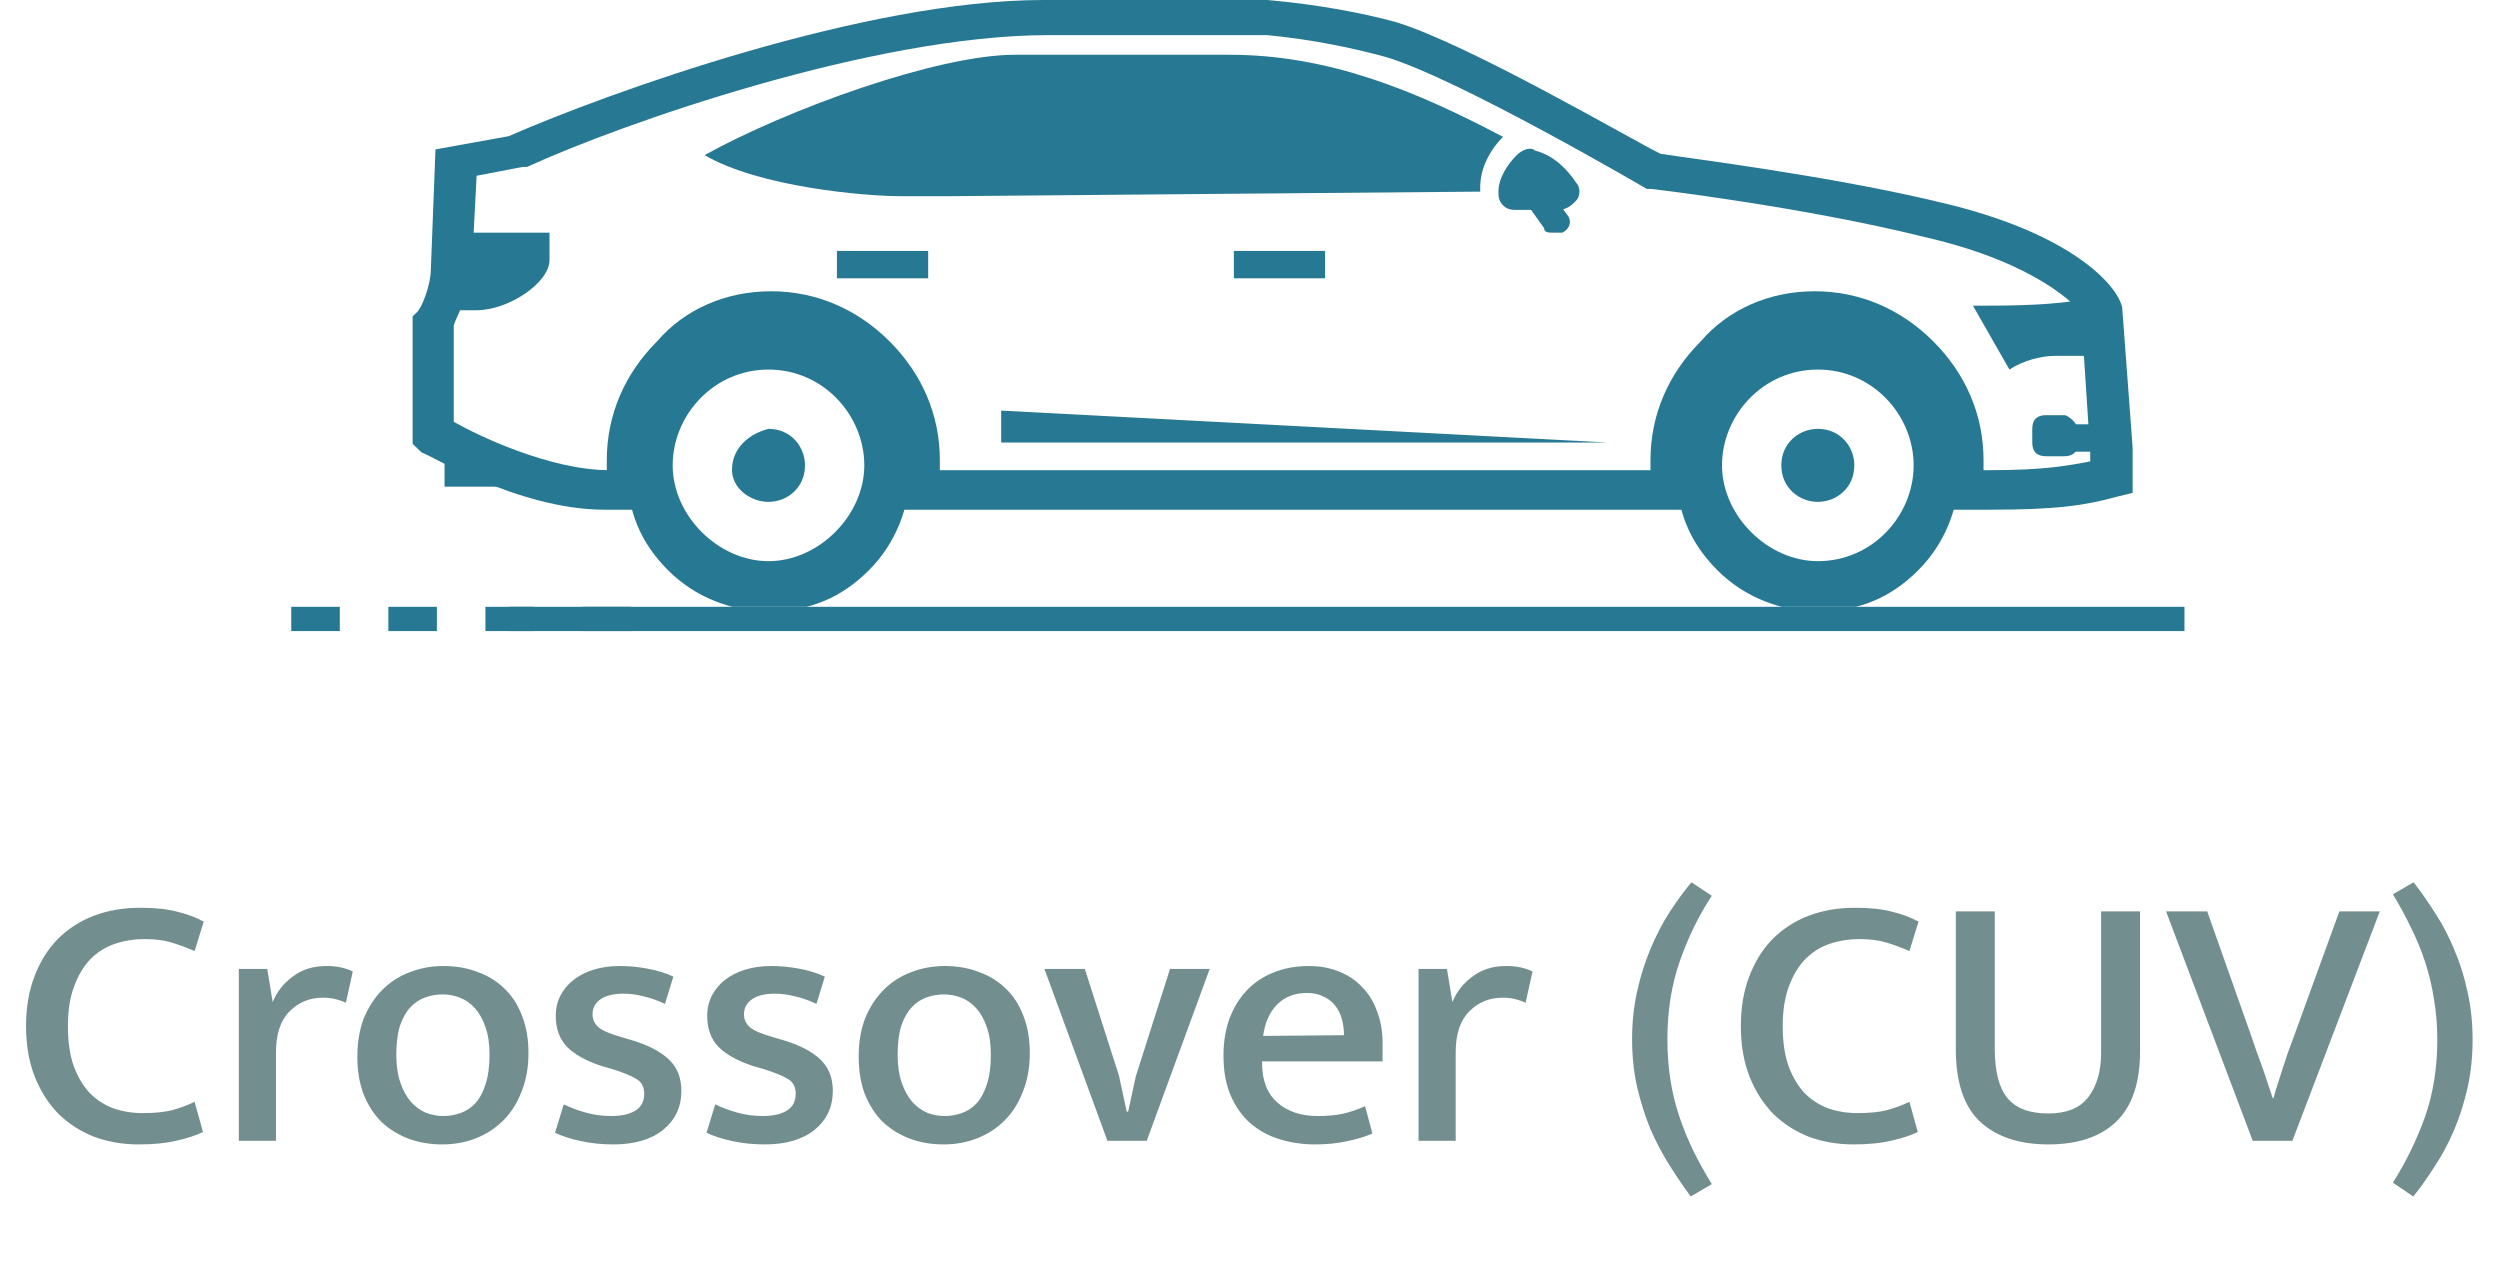 <svg width="103" height="52" viewBox="0 0 103 52" fill="none" xmlns="http://www.w3.org/2000/svg">
<g clip-path="url(#clip0_8441_26583)">
<path fill-rule="evenodd" clip-rule="evenodd" d="M37.113 8.083C35.609 8.083 31.286 7.707 29.03 6.391C32.413 4.511 38.617 2.256 41.812 2.256C44.632 2.256 48.015 2.256 50.647 2.256C54.782 2.256 58.353 3.759 61.925 5.639C61.361 6.203 60.985 6.955 60.985 7.707V7.895L39.161 8.083H37.113Z" fill="#277892"/>
<path d="M24.91 21C21.332 21 17.565 18.647 17.377 18.647L17 18.285V13.034L17.188 12.853C17.377 12.672 17.753 11.767 17.753 11.043L17.942 6.155L20.955 5.612C25.098 3.802 35.645 0 42.989 0H52.218C54.289 0.181 56.172 0.543 57.491 0.905C60.504 1.81 67.284 5.793 68.414 6.336C69.544 6.517 75.382 7.241 79.902 8.328C85.363 9.595 87.247 11.767 87.435 12.672L88 20.276L87.247 20.457C85.928 20.819 84.798 21 81.974 21H79.337V19.371H81.974C84.233 19.371 85.175 19.19 86.117 19.009V18.647L85.74 12.853C85.552 12.672 84.045 10.862 79.337 9.776C74.252 8.509 68.037 7.784 68.037 7.784H67.849C67.849 7.784 60.127 3.259 57.114 2.353C55.796 1.991 54.101 1.629 52.218 1.448H43.178C36.021 1.448 25.663 5.069 21.708 6.879H21.52L19.637 7.241L19.448 10.862C19.448 11.948 18.883 12.853 18.695 13.397V17.379C19.637 17.922 22.65 19.371 25.098 19.371H27.17V21H25.098C24.91 21 24.91 21 24.91 21ZM70.485 21H36.209V19.371H70.485V21Z" fill="#277892"/>
<path fill-rule="evenodd" clip-rule="evenodd" d="M18.692 10.714C18.692 11.466 18.692 12.406 18.692 12.782H19.632C20.947 12.782 22.639 11.654 22.639 10.714V9.586H18.504L18.692 10.714Z" fill="#277892"/>
<path fill-rule="evenodd" clip-rule="evenodd" d="M81.286 12.594L82.789 15.226C83.353 14.85 84.105 14.662 84.669 14.662C85.421 14.662 86.173 14.662 87.113 14.662V14.474C87.113 14.286 86.361 12.97 85.421 12.406C84.105 12.594 82.601 12.594 81.286 12.594Z" fill="#277892"/>
<path d="M54.594 10.338H50.835V11.466H54.594V10.338Z" fill="#277892"/>
<path d="M38.241 10.338H34.481V11.466H38.241V10.338Z" fill="#277892"/>
<path fill-rule="evenodd" clip-rule="evenodd" d="M41.248 16.917V18.233H66.248L41.248 16.917Z" fill="#277892"/>
<path d="M87.113 17.481H85.233V18.609H87.113V17.481Z" fill="#277892"/>
<path fill-rule="evenodd" clip-rule="evenodd" d="M85.045 17.105H84.293C83.917 17.105 83.729 17.293 83.729 17.669V18.233C83.729 18.609 83.917 18.797 84.293 18.797H85.045C85.421 18.797 85.609 18.609 85.609 18.233V17.669C85.609 17.481 85.233 17.105 85.045 17.105Z" fill="#277892"/>
<path fill-rule="evenodd" clip-rule="evenodd" d="M62.489 6.391C62.113 6.767 61.737 7.331 61.737 7.895C61.737 8.083 61.737 8.271 61.925 8.459C62.113 8.647 62.301 8.647 62.489 8.647H64.18C64.556 8.647 64.745 8.459 64.932 8.271C65.12 8.083 65.12 7.707 64.932 7.519C64.556 6.955 63.993 6.391 63.241 6.203C63.053 6.015 62.677 6.203 62.489 6.391Z" fill="#277892"/>
<path d="M63.992 9.586C63.804 9.586 63.617 9.586 63.617 9.398L62.677 8.083C62.489 7.895 62.489 7.519 62.865 7.331C63.053 7.143 63.429 7.143 63.617 7.519L64.556 8.835C64.744 9.022 64.744 9.398 64.368 9.586C64.18 9.586 63.992 9.586 63.992 9.586Z" fill="#277892"/>
<path fill-rule="evenodd" clip-rule="evenodd" d="M18.316 17.797V20.052H24.143V19.864C21.699 19.677 19.256 18.361 18.316 17.797Z" fill="#277892"/>
<path fill-rule="evenodd" clip-rule="evenodd" d="M27.526 15.226C28.654 14.098 29.97 13.534 31.662 13.534C33.165 13.534 34.669 14.098 35.797 15.226C36.925 16.354 37.489 17.669 37.489 19.361C37.489 20.865 36.925 22.369 35.797 23.496C34.669 24.624 33.353 25.188 31.662 25.188C30.158 25.188 28.654 24.624 27.526 23.496C26.398 22.369 25.835 21.053 25.835 19.361C25.835 17.669 26.587 16.166 27.526 15.226ZM31.662 15.226C29.406 15.226 27.714 17.105 27.714 19.173C27.714 21.241 29.594 23.12 31.662 23.12C33.729 23.12 35.609 21.241 35.609 19.173C35.609 17.105 33.917 15.226 31.662 15.226Z" fill="#277892"/>
<path fill-rule="evenodd" clip-rule="evenodd" d="M31.662 20.677C32.414 20.677 33.166 20.113 33.166 19.173C33.166 18.421 32.602 17.669 31.662 17.669C30.91 17.857 30.158 18.421 30.158 19.361C30.158 20.113 30.91 20.677 31.662 20.677Z" fill="#277892"/>
<path fill-rule="evenodd" clip-rule="evenodd" d="M70.759 15.226C71.887 14.098 73.203 13.534 74.895 13.534C76.398 13.534 77.902 14.098 79.03 15.226C80.158 16.354 80.722 17.669 80.722 19.361C80.722 20.865 80.158 22.369 79.03 23.496C77.902 24.624 76.586 25.188 74.895 25.188C73.391 25.188 71.887 24.624 70.759 23.496C69.632 22.369 69.068 21.053 69.068 19.361C69.068 17.669 69.82 16.166 70.759 15.226ZM74.895 15.226C72.639 15.226 70.947 17.105 70.947 19.173C70.947 21.241 72.827 23.12 74.895 23.12C77.15 23.12 78.842 21.241 78.842 19.173C78.842 17.105 77.15 15.226 74.895 15.226Z" fill="#277892"/>
<path fill-rule="evenodd" clip-rule="evenodd" d="M74.895 20.677C75.647 20.677 76.398 20.113 76.398 19.173C76.398 18.421 75.835 17.669 74.895 17.669C74.143 17.669 73.391 18.233 73.391 19.173C73.391 20.113 74.143 20.677 74.895 20.677Z" fill="#277892"/>
<path fill-rule="evenodd" clip-rule="evenodd" d="M31.767 12C33.647 12 35.338 12.752 36.654 14.068C37.97 15.383 38.722 17.075 38.722 18.955V21.023V20.706L38 20.5H37L35.902 21.774C36.278 21.023 36.654 20.271 36.654 19.331C36.654 16.699 34.398 14.444 31.767 14.444C29.135 14.444 26.88 16.699 26.88 19.331C26.88 20.271 27.068 21.023 27.632 21.774L26.5 20.5H25.5L25 20.706V18.955C25 17.075 25.752 15.383 27.068 14.068C28.195 12.752 29.887 12 31.767 12Z" fill="#277892"/>
<path fill-rule="evenodd" clip-rule="evenodd" d="M74.767 12C76.647 12 78.338 12.752 79.654 14.068C80.97 15.383 81.722 17.075 81.722 18.955V21.023V20.706L81 20.5H80L78.902 21.774C79.278 21.023 79.654 20.271 79.654 19.331C79.654 16.699 77.398 14.444 74.767 14.444C72.135 14.444 69.88 16.699 69.88 19.331C69.88 20.271 70.068 21.023 70.632 21.774L69.5 20.5H68.5L68 20.706V18.955C68 17.075 68.752 15.383 70.068 14.068C71.195 12.752 72.887 12 74.767 12Z" fill="#277892"/>
</g>
<path d="M5.873 45.86C6.363 45.86 6.768 45.82 7.088 45.74C7.418 45.65 7.728 45.535 8.018 45.395L8.363 46.64C8.043 46.79 7.673 46.91 7.253 47C6.833 47.1 6.318 47.15 5.708 47.15C5.058 47.15 4.448 47.045 3.878 46.835C3.318 46.615 2.828 46.3 2.408 45.89C1.998 45.47 1.673 44.96 1.433 44.36C1.193 43.75 1.073 43.055 1.073 42.275C1.073 41.515 1.188 40.835 1.418 40.235C1.648 39.625 1.968 39.11 2.378 38.69C2.798 38.27 3.293 37.95 3.863 37.73C4.443 37.51 5.078 37.4 5.768 37.4C6.398 37.4 6.913 37.455 7.313 37.565C7.723 37.665 8.083 37.8 8.393 37.97L8.018 39.185C7.678 39.035 7.353 38.915 7.043 38.825C6.743 38.735 6.383 38.69 5.963 38.69C5.533 38.69 5.123 38.755 4.733 38.885C4.353 39.015 4.018 39.225 3.728 39.515C3.448 39.805 3.223 40.18 3.053 40.64C2.883 41.09 2.798 41.635 2.798 42.275C2.798 42.915 2.878 43.465 3.038 43.925C3.208 44.375 3.428 44.745 3.698 45.035C3.978 45.315 4.303 45.525 4.673 45.665C5.053 45.795 5.453 45.86 5.873 45.86ZM9.84 47V39.92H11.01L11.235 41.285C11.405 40.865 11.68 40.515 12.06 40.235C12.44 39.945 12.9 39.8 13.44 39.8C13.68 39.8 13.885 39.82 14.055 39.86C14.235 39.9 14.395 39.955 14.535 40.025L14.25 41.315C14.13 41.255 13.99 41.205 13.83 41.165C13.68 41.125 13.505 41.105 13.305 41.105C12.755 41.105 12.295 41.295 11.925 41.675C11.555 42.045 11.37 42.61 11.37 43.37V47H9.84ZM21.773 43.385C21.773 43.975 21.678 44.505 21.488 44.975C21.308 45.445 21.058 45.84 20.738 46.16C20.419 46.48 20.044 46.725 19.613 46.895C19.183 47.065 18.718 47.15 18.218 47.15C17.718 47.15 17.253 47.07 16.823 46.91C16.404 46.75 16.034 46.52 15.713 46.22C15.403 45.91 15.159 45.53 14.979 45.08C14.809 44.63 14.723 44.115 14.723 43.535C14.723 42.935 14.813 42.405 14.993 41.945C15.184 41.485 15.438 41.095 15.758 40.775C16.078 40.455 16.453 40.215 16.884 40.055C17.314 39.885 17.779 39.8 18.279 39.8C18.779 39.8 19.238 39.88 19.659 40.04C20.088 40.19 20.459 40.415 20.768 40.715C21.088 41.015 21.334 41.39 21.503 41.84C21.683 42.29 21.773 42.805 21.773 43.385ZM20.169 43.46C20.169 43.01 20.113 42.63 20.003 42.32C19.893 42 19.748 41.74 19.569 41.54C19.389 41.34 19.183 41.195 18.953 41.105C18.724 41.015 18.483 40.97 18.233 40.97C17.994 40.97 17.759 41.01 17.529 41.09C17.299 41.17 17.093 41.305 16.913 41.495C16.733 41.685 16.588 41.94 16.479 42.26C16.378 42.58 16.328 42.98 16.328 43.46C16.328 43.9 16.384 44.28 16.494 44.6C16.604 44.92 16.748 45.185 16.928 45.395C17.108 45.595 17.314 45.745 17.544 45.845C17.784 45.935 18.023 45.98 18.264 45.98C18.503 45.98 18.738 45.94 18.968 45.86C19.198 45.78 19.404 45.645 19.584 45.455C19.764 45.255 19.904 44.995 20.003 44.675C20.113 44.345 20.169 43.94 20.169 43.46ZM27.397 41.36C27.077 41.21 26.777 41.105 26.497 41.045C26.227 40.975 25.957 40.94 25.687 40.94C25.267 40.94 24.947 41.02 24.727 41.18C24.517 41.33 24.412 41.535 24.412 41.795C24.412 41.995 24.492 42.17 24.652 42.32C24.812 42.46 25.142 42.6 25.642 42.74L26.092 42.875C26.742 43.075 27.232 43.335 27.562 43.655C27.902 43.975 28.072 44.405 28.072 44.945C28.072 45.605 27.822 46.14 27.322 46.55C26.822 46.95 26.137 47.15 25.267 47.15C24.797 47.15 24.357 47.105 23.947 47.015C23.547 46.935 23.187 46.82 22.867 46.67L23.227 45.5C23.517 45.64 23.827 45.755 24.157 45.845C24.487 45.935 24.827 45.98 25.177 45.98C25.607 45.98 25.942 45.905 26.182 45.755C26.422 45.605 26.542 45.375 26.542 45.065C26.542 44.775 26.432 44.57 26.212 44.45C26.002 44.32 25.672 44.185 25.222 44.045L24.757 43.91C24.127 43.7 23.657 43.435 23.347 43.115C23.047 42.795 22.897 42.375 22.897 41.855C22.897 41.545 22.962 41.265 23.092 41.015C23.222 40.765 23.402 40.55 23.632 40.37C23.862 40.19 24.137 40.05 24.457 39.95C24.787 39.85 25.147 39.8 25.537 39.8C25.907 39.8 26.282 39.835 26.662 39.905C27.052 39.975 27.412 40.085 27.742 40.235L27.397 41.36ZM33.638 41.36C33.318 41.21 33.017 41.105 32.737 41.045C32.468 40.975 32.197 40.94 31.927 40.94C31.508 40.94 31.188 41.02 30.968 41.18C30.758 41.33 30.652 41.535 30.652 41.795C30.652 41.995 30.733 42.17 30.892 42.32C31.052 42.46 31.383 42.6 31.883 42.74L32.333 42.875C32.983 43.075 33.472 43.335 33.803 43.655C34.142 43.975 34.312 44.405 34.312 44.945C34.312 45.605 34.062 46.14 33.562 46.55C33.062 46.95 32.377 47.15 31.508 47.15C31.038 47.15 30.598 47.105 30.188 47.015C29.788 46.935 29.427 46.82 29.108 46.67L29.468 45.5C29.758 45.64 30.067 45.755 30.398 45.845C30.727 45.935 31.067 45.98 31.418 45.98C31.848 45.98 32.182 45.905 32.422 45.755C32.663 45.605 32.782 45.375 32.782 45.065C32.782 44.775 32.672 44.57 32.453 44.45C32.242 44.32 31.913 44.185 31.462 44.045L30.997 43.91C30.367 43.7 29.898 43.435 29.587 43.115C29.288 42.795 29.137 42.375 29.137 41.855C29.137 41.545 29.203 41.265 29.332 41.015C29.462 40.765 29.642 40.55 29.872 40.37C30.102 40.19 30.378 40.05 30.698 39.95C31.027 39.85 31.387 39.8 31.777 39.8C32.148 39.8 32.523 39.835 32.903 39.905C33.292 39.975 33.653 40.085 33.983 40.235L33.638 41.36ZM42.428 43.385C42.428 43.975 42.333 44.505 42.143 44.975C41.963 45.445 41.713 45.84 41.393 46.16C41.073 46.48 40.698 46.725 40.268 46.895C39.838 47.065 39.373 47.15 38.873 47.15C38.373 47.15 37.908 47.07 37.478 46.91C37.058 46.75 36.688 46.52 36.368 46.22C36.058 45.91 35.813 45.53 35.633 45.08C35.463 44.63 35.378 44.115 35.378 43.535C35.378 42.935 35.468 42.405 35.648 41.945C35.838 41.485 36.093 41.095 36.413 40.775C36.733 40.455 37.108 40.215 37.538 40.055C37.968 39.885 38.433 39.8 38.933 39.8C39.433 39.8 39.893 39.88 40.313 40.04C40.743 40.19 41.113 40.415 41.423 40.715C41.743 41.015 41.988 41.39 42.158 41.84C42.338 42.29 42.428 42.805 42.428 43.385ZM40.823 43.46C40.823 43.01 40.768 42.63 40.658 42.32C40.548 42 40.403 41.74 40.223 41.54C40.043 41.34 39.838 41.195 39.608 41.105C39.378 41.015 39.138 40.97 38.888 40.97C38.648 40.97 38.413 41.01 38.183 41.09C37.953 41.17 37.748 41.305 37.568 41.495C37.388 41.685 37.243 41.94 37.133 42.26C37.033 42.58 36.983 42.98 36.983 43.46C36.983 43.9 37.038 44.28 37.148 44.6C37.258 44.92 37.403 45.185 37.583 45.395C37.763 45.595 37.968 45.745 38.198 45.845C38.438 45.935 38.678 45.98 38.918 45.98C39.158 45.98 39.393 45.94 39.623 45.86C39.853 45.78 40.058 45.645 40.238 45.455C40.418 45.255 40.558 44.995 40.658 44.675C40.768 44.345 40.823 43.94 40.823 43.46ZM48.205 39.92H49.84L47.245 47H45.625L43.03 39.92H44.695L46.105 44.33L46.42 45.8H46.48L46.795 44.345L48.205 39.92ZM56.962 43.73H51.997V43.79C51.997 44.51 52.207 45.055 52.627 45.425C53.047 45.795 53.602 45.98 54.292 45.98C54.672 45.98 55.012 45.95 55.312 45.89C55.622 45.82 55.932 45.715 56.242 45.575L56.542 46.7C56.252 46.83 55.907 46.935 55.507 47.015C55.107 47.105 54.667 47.15 54.187 47.15C53.677 47.15 53.192 47.08 52.732 46.94C52.272 46.8 51.867 46.58 51.517 46.28C51.177 45.98 50.907 45.6 50.707 45.14C50.507 44.68 50.407 44.13 50.407 43.49C50.407 42.94 50.487 42.44 50.647 41.99C50.817 41.53 51.052 41.14 51.352 40.82C51.662 40.49 52.032 40.24 52.462 40.07C52.902 39.89 53.387 39.8 53.917 39.8C54.377 39.8 54.792 39.875 55.162 40.025C55.542 40.175 55.862 40.39 56.122 40.67C56.392 40.94 56.597 41.275 56.737 41.675C56.887 42.065 56.962 42.5 56.962 42.98V43.73ZM55.372 42.65C55.372 42.41 55.342 42.185 55.282 41.975C55.222 41.765 55.132 41.585 55.012 41.435C54.892 41.275 54.732 41.15 54.532 41.06C54.342 40.96 54.112 40.91 53.842 40.91C53.342 40.91 52.932 41.07 52.612 41.39C52.302 41.71 52.112 42.14 52.042 42.68L55.372 42.65ZM58.444 47V39.92H59.614L59.839 41.285C60.009 40.865 60.284 40.515 60.664 40.235C61.044 39.945 61.504 39.8 62.044 39.8C62.284 39.8 62.489 39.82 62.659 39.86C62.839 39.9 62.999 39.955 63.139 40.025L62.854 41.315C62.734 41.255 62.594 41.205 62.434 41.165C62.284 41.125 62.109 41.105 61.909 41.105C61.359 41.105 60.899 41.295 60.529 41.675C60.159 42.045 59.974 42.61 59.974 43.37V47H58.444ZM69.657 49.295C69.357 48.885 69.062 48.45 68.772 47.99C68.482 47.53 68.222 47.035 67.992 46.505C67.772 45.965 67.592 45.395 67.452 44.795C67.312 44.185 67.242 43.525 67.242 42.815C67.242 42.115 67.312 41.455 67.452 40.835C67.592 40.205 67.777 39.62 68.007 39.08C68.237 38.53 68.497 38.03 68.787 37.58C69.087 37.12 69.387 36.71 69.687 36.35L70.527 36.905C69.987 37.725 69.547 38.625 69.207 39.605C68.867 40.575 68.697 41.645 68.697 42.815C68.697 43.395 68.737 43.945 68.817 44.465C68.897 44.985 69.017 45.485 69.177 45.965C69.337 46.445 69.527 46.915 69.747 47.375C69.977 47.845 70.237 48.315 70.527 48.785L69.657 49.295ZM76.523 45.86C77.013 45.86 77.418 45.82 77.738 45.74C78.068 45.65 78.378 45.535 78.668 45.395L79.013 46.64C78.693 46.79 78.323 46.91 77.903 47C77.483 47.1 76.968 47.15 76.358 47.15C75.708 47.15 75.098 47.045 74.528 46.835C73.968 46.615 73.478 46.3 73.058 45.89C72.648 45.47 72.323 44.96 72.083 44.36C71.843 43.75 71.723 43.055 71.723 42.275C71.723 41.515 71.838 40.835 72.068 40.235C72.298 39.625 72.618 39.11 73.028 38.69C73.448 38.27 73.943 37.95 74.513 37.73C75.093 37.51 75.728 37.4 76.418 37.4C77.048 37.4 77.563 37.455 77.963 37.565C78.373 37.665 78.733 37.8 79.043 37.97L78.668 39.185C78.328 39.035 78.003 38.915 77.693 38.825C77.393 38.735 77.033 38.69 76.613 38.69C76.183 38.69 75.773 38.755 75.383 38.885C75.003 39.015 74.668 39.225 74.378 39.515C74.098 39.805 73.873 40.18 73.703 40.64C73.533 41.09 73.448 41.635 73.448 42.275C73.448 42.915 73.528 43.465 73.688 43.925C73.858 44.375 74.078 44.745 74.348 45.035C74.628 45.315 74.953 45.525 75.323 45.665C75.703 45.795 76.103 45.86 76.523 45.86ZM80.58 37.55H82.185V43.205C82.185 44.145 82.36 44.825 82.71 45.245C83.06 45.665 83.62 45.875 84.39 45.875C85.15 45.875 85.7 45.65 86.04 45.2C86.39 44.74 86.565 44.135 86.565 43.385V37.55H88.17V43.31C88.17 44.62 87.84 45.59 87.18 46.22C86.53 46.84 85.6 47.15 84.39 47.15C83.2 47.15 82.265 46.84 81.585 46.22C80.915 45.59 80.58 44.595 80.58 43.235V37.55ZM90.937 37.55L92.767 42.725C92.827 42.895 92.892 43.085 92.962 43.295C93.042 43.505 93.122 43.725 93.202 43.955C93.282 44.175 93.357 44.4 93.427 44.63C93.507 44.85 93.577 45.055 93.637 45.245H93.667C93.717 45.055 93.777 44.855 93.847 44.645C93.917 44.425 93.987 44.205 94.057 43.985C94.127 43.765 94.197 43.555 94.267 43.355C94.337 43.155 94.402 42.98 94.462 42.83L96.382 37.55H98.047L94.447 47H92.812L89.242 37.55H90.937ZM99.441 36.35C99.751 36.75 100.051 37.18 100.341 37.64C100.641 38.1 100.901 38.6 101.121 39.14C101.351 39.67 101.531 40.245 101.661 40.865C101.801 41.475 101.871 42.13 101.871 42.83C101.871 43.53 101.801 44.195 101.661 44.825C101.521 45.445 101.336 46.025 101.106 46.565C100.876 47.105 100.611 47.6 100.311 48.05C100.021 48.51 99.726 48.925 99.426 49.295L98.586 48.725C99.126 47.875 99.566 46.975 99.906 46.025C100.246 45.065 100.416 44 100.416 42.83C100.416 42.25 100.371 41.7 100.281 41.18C100.201 40.65 100.081 40.14 99.921 39.65C99.761 39.16 99.566 38.685 99.336 38.225C99.116 37.765 98.866 37.305 98.586 36.845L99.441 36.35Z" fill="#738E8F"/>
<line x1="21" y1="25.5" x2="90" y2="25.5" stroke="#277892"/>
<line x1="12" y1="25.5" x2="28" y2="25.5" stroke="#277892" stroke-dasharray="2 2"/>
<defs>
<clipPath id="clip0_8441_26583">
<rect width="70.865" height="25" fill="white" transform="translate(17)"/>
</clipPath>
</defs>
</svg>
